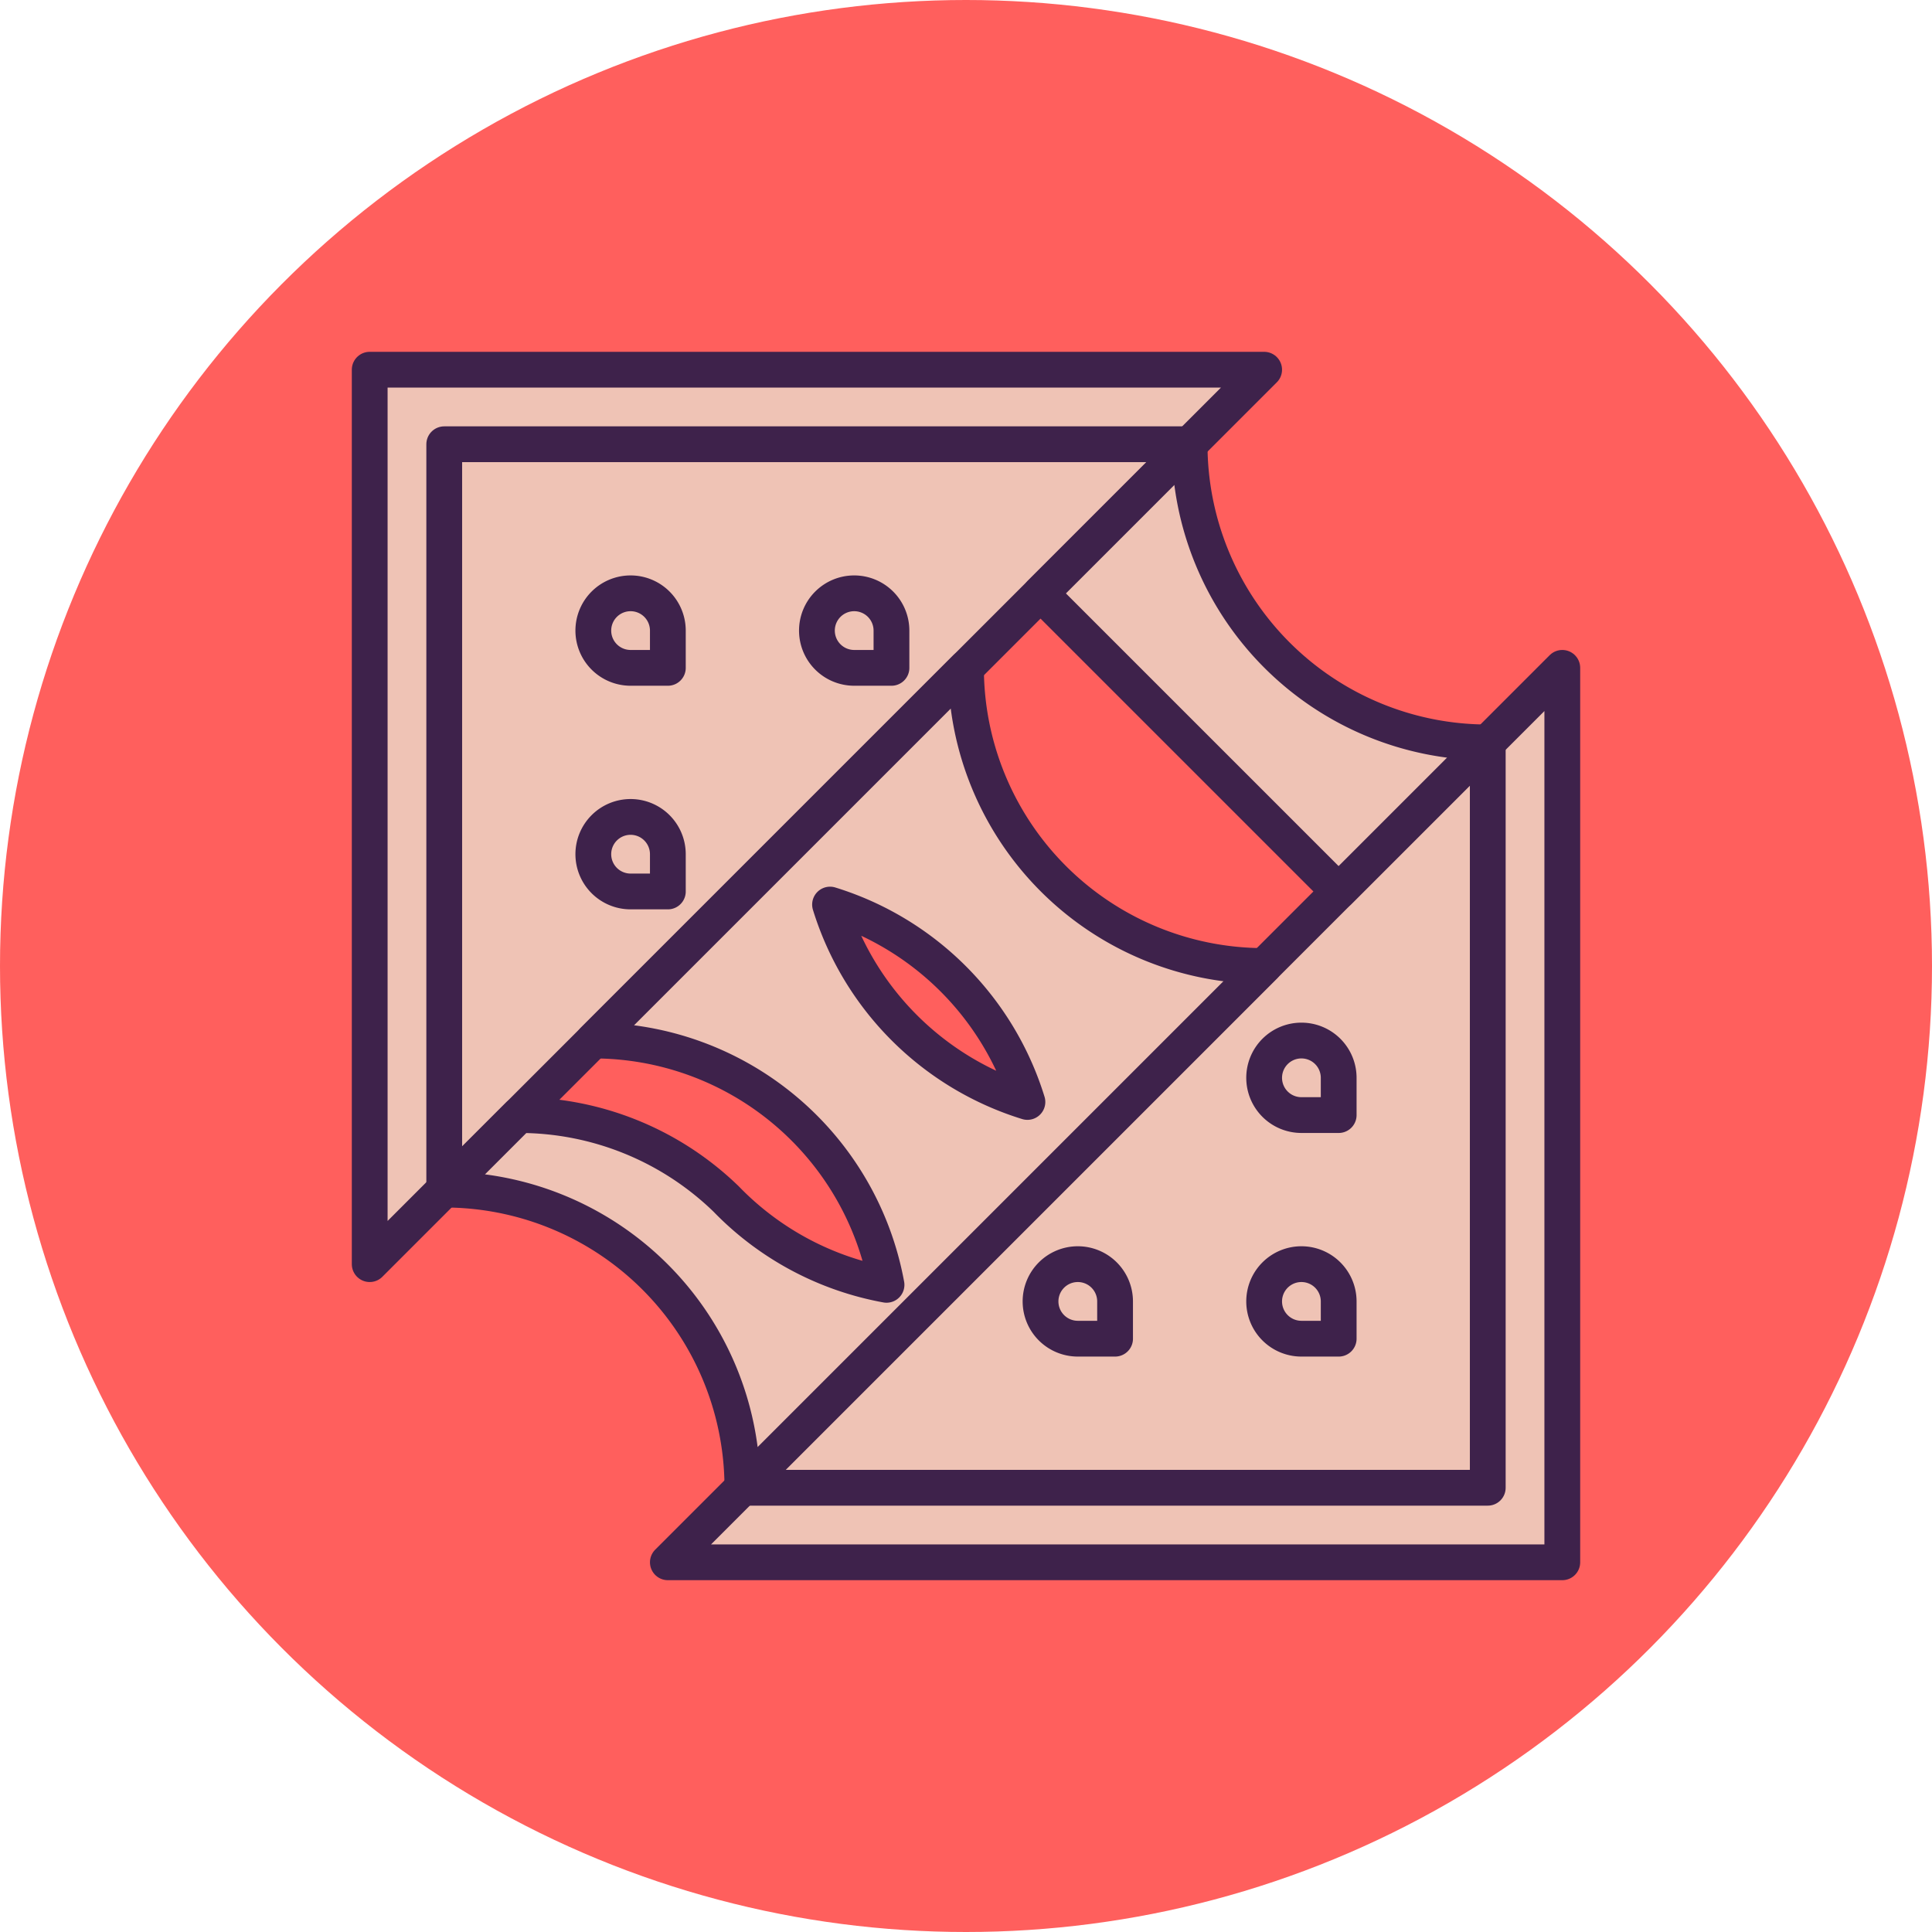 <svg xmlns="http://www.w3.org/2000/svg" xmlns:xlink="http://www.w3.org/1999/xlink" width="324" height="324" viewBox="0 0 324 324"><defs><clipPath id="clip-path"><rect id="Rectangle_996" data-name="Rectangle 996" width="206" height="206" fill="#efc3b5"></rect></clipPath><clipPath id="clip-path-2"><rect id="Rectangle_995" data-name="Rectangle 995" width="206" height="206" fill="none"></rect></clipPath></defs><g id="Group_3710" data-name="Group 3710" transform="translate(-954 -1469)"><circle id="Ellipse_85" data-name="Ellipse 85" cx="162" cy="162" r="162" transform="translate(954 1469)" fill="#ff5f5d"></circle><g id="Group_3682" data-name="Group 3682" transform="translate(-59 82)"><g id="Group_3681" data-name="Group 3681" transform="translate(1072 1446)"><g id="Group_3680" data-name="Group 3680" clip-path="url(#clip-path)"><path id="Path_3746" data-name="Path 3746" d="M190.5,65.5a50,50,0,0,1-50-50L153,3H3V153l12.5-12.5a50,50,0,0,1,50,50L53,203H203V53Zm-25,25L153,103a50,50,0,0,1-50-50l12.5-12.5Zm-52.2,35.3A50.1,50.1,0,0,1,80.2,92.7,50.1,50.1,0,0,1,113.3,125.8Zm-50.51,16.288A49.835,49.835,0,0,0,28,128l12.5-12.5a50,50,0,0,1,49.171,40.968A49.891,49.891,0,0,1,62.789,142.087Z" fill="#efc3b5"></path></g></g><g id="Group_3679" data-name="Group 3679" transform="translate(1072 1446)"><g id="Group_3678" data-name="Group 3678" clip-path="url(#clip-path-2)"><path id="Path_3734" data-name="Path 3734" d="M3,3V153L153,3Z" fill="none" stroke="#3e224b" stroke-linecap="round" stroke-linejoin="round" stroke-width="6"></path><path id="Path_3735" data-name="Path 3735" d="M203,203V53L53,203Z" fill="none" stroke="#3e224b" stroke-linecap="round" stroke-linejoin="round" stroke-width="6"></path><path id="Path_3736" data-name="Path 3736" d="M165.5,90.5l-50-50,25-25a50,50,0,0,0,50,50Z" fill="none" stroke="#3e224b" stroke-linecap="round" stroke-linejoin="round" stroke-width="6"></path><path id="Path_3737" data-name="Path 3737" d="M15.5,140.5V15.5h125" fill="none" stroke="#3e224b" stroke-linecap="round" stroke-linejoin="round" stroke-width="6"></path><path id="Path_3738" data-name="Path 3738" d="M190.5,65.5v125H65.5" fill="none" stroke="#3e224b" stroke-linecap="round" stroke-linejoin="round" stroke-width="6"></path><path id="Path_3739" data-name="Path 3739" d="M53,53H46.75A6.25,6.25,0,1,1,53,46.75Z" fill="none" stroke="#3e224b" stroke-linecap="round" stroke-linejoin="round" stroke-width="6"></path><path id="Path_3740" data-name="Path 3740" d="M53,90.5H46.75A6.25,6.25,0,1,1,53,84.25Z" fill="none" stroke="#3e224b" stroke-linecap="round" stroke-linejoin="round" stroke-width="6"></path><path id="Path_3741" data-name="Path 3741" d="M90.5,53H84.25a6.25,6.25,0,1,1,6.25-6.25Z" fill="none" stroke="#3e224b" stroke-linecap="round" stroke-linejoin="round" stroke-width="6"></path><path id="Path_3742" data-name="Path 3742" d="M165.5,165.5h-6.25a6.25,6.25,0,1,1,6.25-6.25Z" fill="none" stroke="#3e224b" stroke-linecap="round" stroke-linejoin="round" stroke-width="6"></path><path id="Path_3743" data-name="Path 3743" d="M128,165.5h-6.25a6.25,6.25,0,1,1,6.25-6.25Z" fill="none" stroke="#3e224b" stroke-linecap="round" stroke-linejoin="round" stroke-width="6"></path><path id="Path_3744" data-name="Path 3744" d="M165.5,128h-6.25a6.25,6.25,0,1,1,6.25-6.25Z" fill="none" stroke="#3e224b" stroke-linecap="round" stroke-linejoin="round" stroke-width="6"></path><path id="Path_3745" data-name="Path 3745" d="M103,53,40.5,115.5a50,50,0,0,1,49.171,40.968,49.891,49.891,0,0,1-26.882-14.381A49.835,49.835,0,0,0,28,128L15.5,140.5a50,50,0,0,1,50,50l25-25,8.2-8.2L153,103A50,50,0,0,1,103,53ZM80.2,92.7a50.111,50.111,0,0,1,33.1,33.1A50.111,50.111,0,0,1,80.2,92.7Z" fill="none" stroke="#3e224b" stroke-linecap="round" stroke-linejoin="round" stroke-width="6"></path></g></g></g></g></svg>